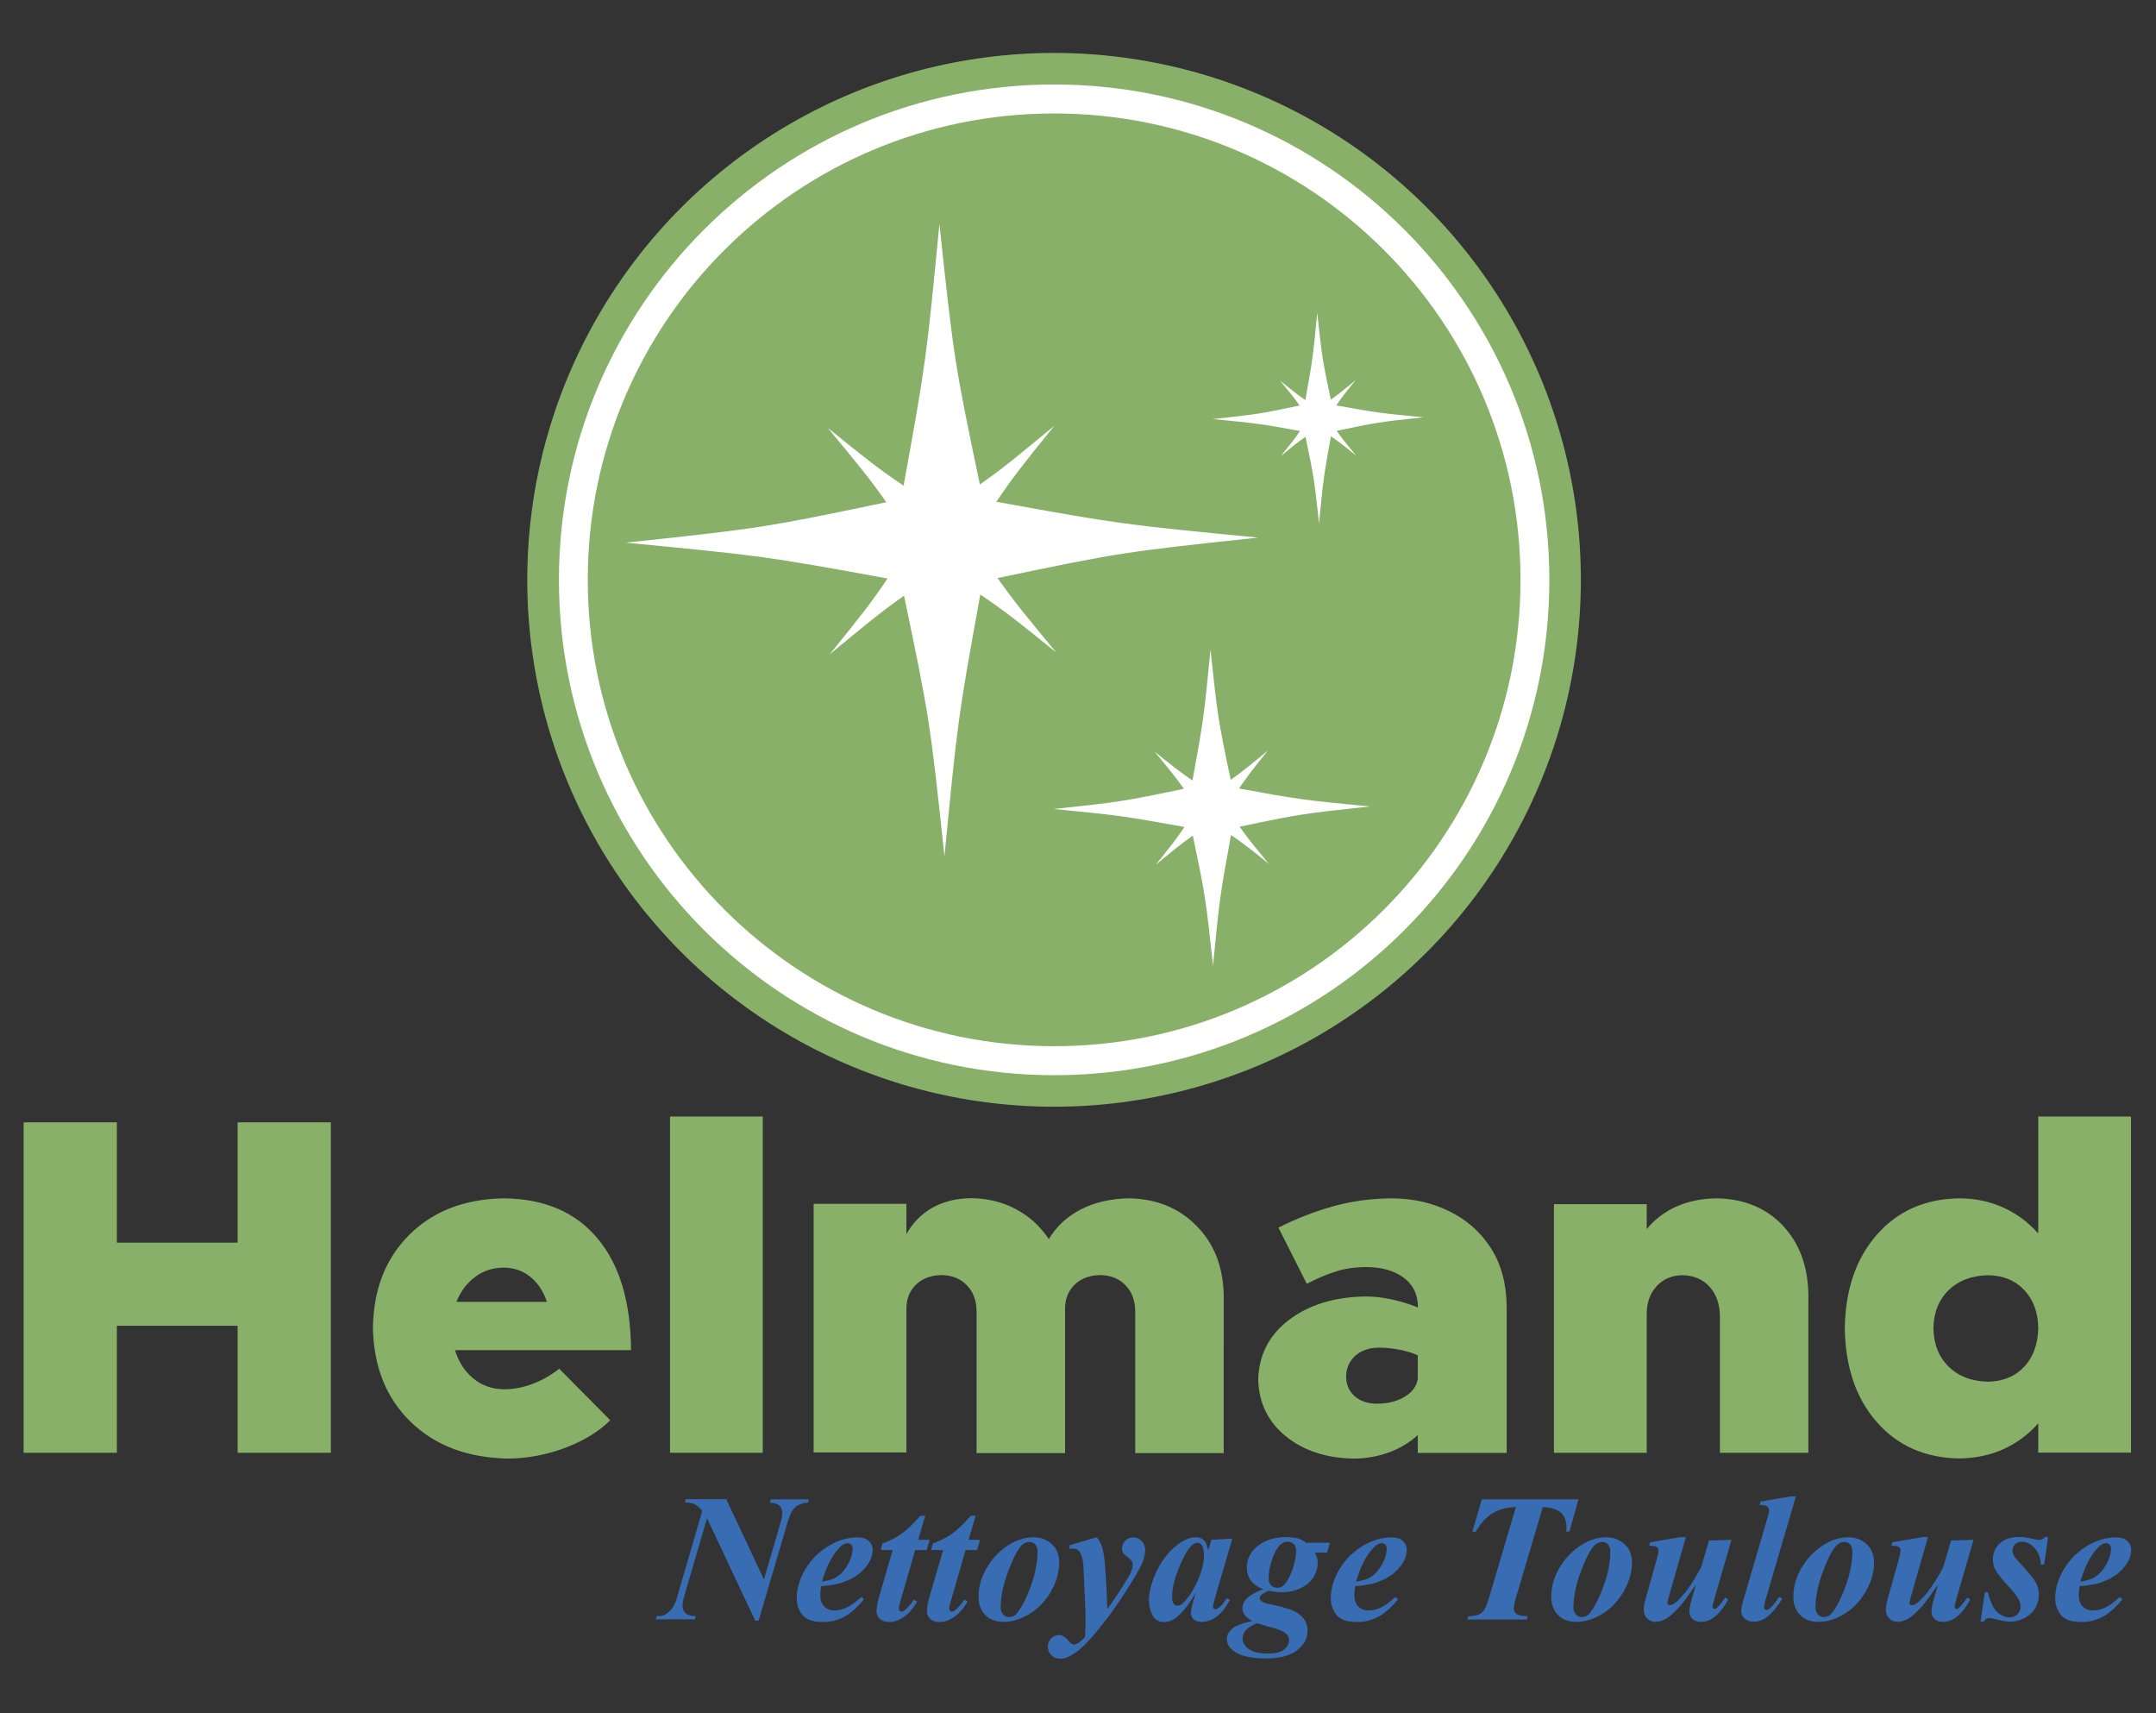 <?xml version="1.0" encoding="utf-8"?>
<!-- Generator: Adobe Illustrator 22.0.1, SVG Export Plug-In . SVG Version: 6.00 Build 0)  -->
<svg version="1.1" xmlns="http://www.w3.org/2000/svg" xmlns:xlink="http://www.w3.org/1999/xlink" x="0px" y="0px"
	 viewBox="0 0 1450 1152" style="enable-background:new 0 0 1450 1152;" xml:space="preserve">
<rect x="0" y="0" width="1450" height="1152" fill="#333333" stroke="none"/>
<style type="text/css">
	.st0{fill:#88B069;}
	.st1{fill-rule:evenodd;clip-rule:evenodd;fill:#FFFFFF;}
	.st2{fill-rule:evenodd;clip-rule:evenodd;fill:#88B069;}
	.st3{fill-rule:evenodd;clip-rule:evenodd;fill:#386CB3;}
</style>
<g id="Calque_1">
	<g>
		<circle class="st0" cx="708.9" cy="389.9" r="354.3"/>
		<path class="st1" d="M1042,389.9C1042,206,892.9,56.8,709,56.8S375.9,206,375.9,389.9S525,723,709,723S1042,573.9,1042,389.9z
			 M1022.6,389.9c0,173.2-140.4,313.6-313.6,313.6S395.3,563.1,395.3,389.9S535.7,76.3,709,76.3S1022.6,216.7,1022.6,389.9z"/>
		<path class="st1" d="M596.9,389c-11.4,16.9-17.4,24.4-38.9,51c26.2-21.6,33.6-27.8,50-39.4c17.2,82.1,17.6,85.4,27.2,175.2
			c8.7-89.9,9-93,24.1-176c16.9,11.4,24.4,17.4,51,38.9c-21.6-26.2-27.8-33.6-39.4-50c82.1-17.2,85.4-17.6,175.2-27.2
			c-89.9-8.7-93-9-176-24.1c11.4-16.9,17.4-24.4,38.9-51c-26.2,21.6-33.6,27.8-50,39.4c-17.2-82.1-17.6-85.4-27.2-175.2
			c-8.7,89.9-9,93-24.1,176c-16.9-11.4-24.4-17.4-51-38.9c21.6,26.2,27.8,33.6,39.4,50c-82.1,17.2-85.4,17.6-175.2,27.2
			C510.8,373.6,513.9,373.8,596.9,389z"/>
		<path class="st1" d="M796.6,556.1c-5.7,8.4-8.7,12.2-19.4,25.5c13.1-10.8,16.8-13.9,25-19.7c8.6,41,8.8,42.7,13.6,87.6
			c4.4-44.9,4.5-46.5,12.1-88c8.4,5.7,12.2,8.7,25.5,19.4c-10.8-13.1-13.9-16.8-19.7-25c41-8.6,42.7-8.8,87.6-13.6
			c-44.9-4.4-46.5-4.5-88-12.1c5.7-8.4,8.7-12.2,19.4-25.5c-13.1,10.8-16.8,13.9-25,19.7c-8.6-41-8.8-42.7-13.6-87.6
			c-4.4,44.9-4.5,46.5-12.1,88c-8.4-5.7-12.2-8.7-25.5-19.4c10.8,13.1,13.9,16.8,19.7,25c-41,8.6-42.7,8.8-87.6,13.6
			C753.6,548.4,755.1,548.6,796.6,556.1z"/>
		<path class="st1" d="M874.3,289.8c-3.8,5.6-5.8,8.1-13,17c8.7-7.2,11.2-9.3,16.7-13.1c5.7,27.4,5.9,28.5,9.1,58.4
			c2.9-30,3-31,8-58.7c5.6,3.8,8.1,5.8,17,13c-7.2-8.7-9.3-11.2-13.1-16.7c27.4-5.7,28.5-5.9,58.4-9.1c-30-2.9-31-3-58.7-8
			c3.8-5.6,5.8-8.1,13-17c-8.7,7.2-11.2,9.3-16.7,13.1c-5.7-27.4-5.9-28.5-9.1-58.4c-2.9,30-3,31-8,58.7c-5.6-3.8-8.1-5.8-17-13
			c7.2,8.7,9.3,11.2,13.1,16.7c-27.4,5.7-28.5,5.9-58.4,9.1C845.6,284.7,846.6,284.8,874.3,289.8z"/>
		<g>
			<polygon class="st2" points="159.8,754.7 159.8,835.6 78.6,835.6 78.6,754.7 15.9,754.7 15.9,976.9 78.6,976.9 78.6,891.5 
				159.8,891.5 159.8,976.9 222.5,976.9 222.5,754.7 			"/>
			<path class="st2" d="M339,934.2c-8-0.1-14.9-2.5-20.6-7.2c-5.7-4.7-9.9-11-12.4-19.1h118.4c-0.2-32.4-7.7-57.5-22.6-75.2
				C387,815,366,806.1,339,805.8c-26.3,0.4-47.5,8.5-63.5,24.3c-16,15.8-24.3,36.7-24.7,62.7c0.5,26.2,8.9,47.3,25.4,63.3
				c16.5,16,38.3,24.2,65.4,24.7c13.1-0.1,25.9-2.5,38.4-7.2c12.5-4.7,22.7-10.9,30.4-18.6l-34.3-34.6c-5.6,4.4-11.6,7.8-18,10.2
				S345.4,934.2,339,934.2z M339,852.4c6.9,0.1,12.8,2.2,17.8,6.3c5,4.1,8.7,9.7,11,16.7H307c2.8-7.1,7-12.6,12.5-16.7
				C325,854.5,331.5,852.4,339,852.4z"/>
			<rect x="450.6" y="750.8" class="st2" width="62.4" height="226.1"/>
			<path class="st2" d="M759.8,805.8c-12.4,0.1-23.3,2.6-32.8,7.4c-9.4,4.9-16.6,11.5-21.6,20c-5.8-8.6-13.2-15.4-22.3-20.2
				c-9.1-4.8-19.1-7.2-30.1-7.3c-9.9,0.1-18.6,2.3-26.1,6.5c-7.4,4.3-13.2,10.2-17.3,17.7v-20.4h-62.4v167.2h62.4v-97
				c0.1-6.6,2.3-11.9,6.6-16c4.3-4.1,10-6.2,17-6.3c7.1,0.1,12.8,2.4,17,6.8c4.3,4.4,6.5,10.2,6.6,17.5v95.4h59.5v-97.4
				c0.1-6.6,2.3-11.9,6.6-16c4.3-4.1,10-6.2,17-6.3c7.1,0.1,12.8,2.4,17,6.8c4.3,4.4,6.5,10.2,6.6,17.5v95.4h59.5V870.5
				c-0.5-19.2-6.7-34.7-18.6-46.5C792.7,812.2,777.7,806.2,759.8,805.8z"/>
			<path class="st2" d="M936.1,805.8c-14,0.1-27.4,1.9-40,5.5s-24.7,8.3-36.3,14.2l19.1,37.8c6.8-3.6,13.3-6.4,19.5-8.3
				c6.2-2,13.2-3,20.9-3c9.9,0.1,18.1,2.4,24.4,6.9c6.4,4.6,9.7,11,9.9,19.3v1c-6-2.4-12-4.3-18-5.5c-6-1.3-11.7-1.9-17.3-1.9
				c-20.7,0.3-37.8,5.5-51.2,15.6c-13.4,10.1-20.4,23.4-20.9,40.1c0.4,15.9,6.7,28.8,18.7,38.4c12,9.7,27.2,14.6,45.6,14.9
				c8,0,15.8-1.4,23.2-4c7.5-2.7,14.1-6.6,19.8-11.8v12h59.8v-98.6c-0.2-15.3-3.7-28.3-10.6-39.1c-6.9-10.8-16.2-19-27.8-24.7
				C963.3,808.8,950.4,805.9,936.1,805.8z M925.7,943.9c-6.1-0.1-11-1.8-14.7-5.1c-3.7-3.3-5.6-7.6-5.7-13.1
				c0.1-5.8,2.2-10.4,6.1-14c4-3.5,9.2-5.4,15.6-5.5c5,0,9.9,0.5,14.7,1.5c4.8,1,8.8,2.2,11.8,3.7v15.9c-0.8,4.9-3.7,8.9-8.8,11.9
				C939.7,942.3,933.3,943.9,925.7,943.9z"/>
			<path class="st2" d="M1154.8,805.8c-10.1,0.1-19.2,1.9-27.3,5.5s-14.7,8.7-20,15.2v-16.8h-62.4v167.2h62.4v-93.8
				c0.1-7.6,2.4-13.7,6.8-18.4c4.4-4.7,10.1-7.1,17.2-7.2c7.6,0.1,13.6,2.7,18.2,7.7c4.6,5,6.9,11.6,7,19.8v91.9h59.5V870.5
				c-0.3-19.2-6.1-34.7-17.3-46.5C1187.7,812.2,1173,806.2,1154.8,805.8z"/>
			<path class="st2" d="M1370.8,750.8v78.6c-6.7-7.5-14.5-13.3-23.5-17.4c-9-4.1-19-6.2-29.9-6.2c-22.9,0.4-41.2,8.6-55.2,24.5
				c-13.9,15.9-21.1,36.8-21.5,62.8c0.4,26.2,7.5,47.2,21.5,63.1c13.9,15.9,32.3,24.1,55.2,24.5c10.9-0.1,20.8-2.1,29.9-6.2
				c9-4.1,16.9-9.9,23.5-17.4v19.7h62.4V750.8H1370.8z M1337.2,929.1c-11-0.2-19.9-3.5-26.6-10.1c-6.7-6.5-10.1-15.2-10.3-25.9
				c0.2-10.5,3.6-19.1,10.3-25.6s15.6-9.8,26.6-10c10,0.2,18.1,3.5,24.2,10c6.1,6.5,9.3,15,9.4,25.6c-0.2,10.7-3.3,19.3-9.4,25.9
				C1355.3,925.5,1347.2,928.9,1337.2,929.1z"/>
		</g>
		<g>
			<path class="st3" d="M488.5,1008.2l25.3,53.9l11.4-39.1c0.6-2.1,0.9-4.1,0.9-5.7c0-2-0.6-3.6-1.9-4.8c-1.3-1.2-3.4-1.9-6.5-2.1
				l0.7-2.2H544l-0.6,2.2c-3.3,0.2-5.9,1.1-8.1,2.7c-2.1,1.6-3.9,4.9-5.4,9.8l-19.7,66.9h-2.3l-32.4-68.9l-15.7,53.7
				c-0.5,1.9-0.8,3.5-0.8,5c0,2.1,0.7,3.9,2.1,5.2c1.4,1.3,3.7,1.9,6.8,1.9l-0.5,2.2h-26.3l0.5-2.2c2.3,0,3.9-0.2,4.8-0.6
				c1.7-0.6,3.3-1.9,4.9-3.7c1.6-1.8,2.9-4.4,3.9-7.8l17.1-58.7c-2.1-2.3-3.9-3.9-5.3-4.5c-1.4-0.7-3.6-1-6.4-1.1l0.7-2.2H488.5z"/>
			<path class="st3" d="M552.2,1066.6c-0.4,2.6-0.5,4.7-0.5,6.4c0,3,0.9,5.4,2.6,7.2s4,2.7,6.9,2.7c2.8,0,5.6-0.7,8.4-2
				c2.8-1.4,6-3.7,9.7-7.1l1.8,1.6c-4.6,5.5-9,9.5-13.3,11.8c-4.3,2.3-9.1,3.5-14.4,3.5c-6.6,0-11.2-1.6-13.8-4.8
				c-2.5-3.2-3.8-6.9-3.8-11c0-6.5,1.9-13,5.7-19.5c3.8-6.5,9-11.7,15.5-15.7s13.1-5.9,19.7-5.9c3.3,0,5.9,0.8,7.6,2.4
				s2.6,3.6,2.6,6c0,2.9-0.8,5.7-2.5,8.5c-2.3,3.7-5.2,6.7-8.7,9s-7.4,4-11.7,5.2C561,1065.6,557.1,1066.2,552.2,1066.6z
				 M552.8,1063.5c3.5-0.5,6.2-1.2,8.1-2.1c1.9-0.9,3.8-2.3,5.7-4.3c1.8-2,3.4-4.4,4.8-7.4c1.4-3,2-5.8,2-8.4c0-1.1-0.3-2-0.9-2.6
				c-0.6-0.6-1.4-1-2.4-1c-1.9,0-4.1,1.3-6.4,4C559.3,1046.5,555.7,1053.8,552.8,1063.5z"/>
			<path class="st3" d="M622.3,1019.2l-4.8,16.2h7.8l-2.1,6.9h-7.7l-10,34.6c-0.6,2.1-1,3.8-1,4.9c0,0.5,0.2,1,0.5,1.3
				c0.4,0.4,0.8,0.6,1.2,0.6c0.7,0,1.4-0.3,2.1-0.8c1.8-1.4,4-3.8,6.4-7.3l2.1,1.3c-2.7,4.8-5.8,8.3-9.1,10.5
				c-3.3,2.2-6.5,3.3-9.7,3.3c-2.7,0-4.8-0.7-6.3-2.1c-1.5-1.4-2.2-3.1-2.2-5.2c0-2.3,0.5-5.3,1.5-8.9l9.4-32.2h-8.1l1.2-4.4
				c5.1-1.9,9.4-4.1,12.9-6.6c3.5-2.5,7.7-6.5,12.6-12.1H622.3z"/>
			<path class="st3" d="M656.2,1019.2l-4.8,16.2h7.8l-2.1,6.9h-7.7l-10,34.6c-0.6,2.1-1,3.8-1,4.9c0,0.5,0.2,1,0.5,1.3
				c0.4,0.4,0.8,0.6,1.2,0.6c0.7,0,1.4-0.3,2.1-0.8c1.8-1.4,4-3.8,6.4-7.3l2.1,1.3c-2.7,4.8-5.8,8.3-9.1,10.5
				c-3.3,2.2-6.5,3.3-9.7,3.3c-2.7,0-4.8-0.7-6.3-2.1c-1.5-1.4-2.2-3.1-2.2-5.2c0-2.3,0.5-5.3,1.5-8.9l9.4-32.2h-8.1l1.2-4.4
				c5.1-1.9,9.4-4.1,12.9-6.6c3.5-2.5,7.7-6.5,12.6-12.1H656.2z"/>
			<path class="st3" d="M695.2,1033.7c3.1,0,6.1,0.7,8.8,2.2c2.8,1.4,4.8,3.5,6.3,6c1.4,2.6,2.1,5.4,2.1,8.6
				c0,6.4-1.8,12.9-5.4,19.3c-3.6,6.4-8.3,11.5-14.2,15.2c-5.9,3.7-11.8,5.6-17.8,5.6c-5.4,0-9.6-1.6-12.5-4.8
				c-3-3.2-4.4-7.2-4.4-11.8c0-5.5,1.1-10.7,3.3-15.5c2.2-4.8,5-9,8.4-12.6c3.4-3.6,7.3-6.5,11.7-8.8
				C685.9,1034.9,690.5,1033.7,695.2,1033.7z M692.8,1036.9c-2.1,0-3.9,0.6-5.2,1.8c-2.8,2.5-5.9,8.4-9.4,17.5
				c-3.5,9.2-5.2,17.5-5.2,24.9c0,1.8,0.6,3.3,1.7,4.5c1.1,1.2,2.4,1.8,3.9,1.8c1.5,0,2.9-0.5,4.1-1.4c1.7-1.4,3.9-4.6,6.4-9.6
				c2.5-5,4.6-10.5,6.3-16.5c1.6-6,2.4-11.5,2.4-16.5c0-2.1-0.5-3.7-1.5-4.8C695.2,1037.5,694.1,1036.9,692.8,1036.9z"/>
			<path class="st3" d="M719.2,1039.1l18.4-5.4c1.5,1.8,2.5,3.6,3.1,5.2c1.1,2.8,1.8,6.7,2.3,11.7c0.8,9.8,1.4,20.2,1.7,31.3
				c4.3-5.6,9.1-13,14.6-22.2c1.7-2.8,2.5-5.4,2.5-7.9c0-1.5-1-3-2.9-4.4s-3.1-2.5-3.6-3.2c-0.5-0.8-0.7-1.8-0.7-3
				c0-2,0.7-3.7,2.2-5.2c1.5-1.5,3.2-2.2,5.3-2.2c2.2,0,4.1,0.8,5.7,2.5c1.6,1.7,2.4,3.6,2.4,5.9c0,2.7-0.7,5.8-2.2,9.3
				c-1.5,3.5-5,9.5-10.5,18.1c-7,10.9-13.9,20.4-20.7,28.4c-4.3,5.1-7.8,8.7-10.5,11c-2.7,2.2-5.4,4-8.3,5.3
				c-1.7,0.8-3.4,1.1-5.1,1.1c-2.3,0-4.2-0.8-5.8-2.4c-1.6-1.6-2.4-3.5-2.4-5.7s0.7-4,2.2-5.5c1.4-1.5,3.1-2.3,5.1-2.3
				c2.4,0,4.6,1.3,6.7,3.8c1.4,1.7,2.5,2.6,3.3,2.6c0.9,0,1.8-0.3,2.7-0.8c1.2-0.6,2.9-2.1,5-4.4c0.2-5,0.4-8.7,0.4-11.3
				c0-3.4-0.2-8.2-0.5-14.4l-1-22.7c-0.4-4.2-1.3-7.2-2.7-9c-1.1-1.4-2.6-2-4.3-2c-0.7,0-1.4,0.1-2.3,0.2V1039.1z"/>
			<path class="st3" d="M828.8,1034.6l-11.6,39.6l-1.2,4.8c-0.1,0.6-0.2,1-0.2,1.3c0,0.5,0.2,0.9,0.5,1.3c0.3,0.4,0.7,0.5,1,0.5
				c0.8,0,2-0.6,3.5-1.9c0.6-0.5,2-2.3,4.3-5.5l2.1,1.1c-2.8,5.2-5.8,8.9-9,11.3c-3.2,2.4-6.6,3.5-10.3,3.5c-2.3,0-4-0.6-5.2-1.8
				c-1.2-1.2-1.8-2.7-1.8-4.4c0-1.5,0.6-4.4,1.9-8.6l1.4-4.8c-4.6,7.9-9,13.5-13.3,16.8c-2.5,1.9-5.1,2.9-7.9,2.9
				c-3.7,0-6.3-1.5-7.9-4.5c-1.6-3-2.4-6.4-2.4-10.2c0-5.6,1.7-12,5.1-19.3c3.4-7.2,7.9-13.1,13.5-17.5c4.6-3.7,8.9-5.5,12.9-5.5
				c2.2,0,4,0.6,5.4,1.9s2.3,3.6,3,7.1l2.1-7.3L828.8,1034.6z M809.7,1045.9c0-3.2-0.5-5.5-1.5-7c-0.7-1-1.7-1.5-2.9-1.5
				s-2.5,0.6-3.8,1.8c-2.7,2.5-5.5,7.5-8.6,15c-3.1,7.5-4.6,14-4.6,19.5c0,2.1,0.3,3.6,1,4.6s1.5,1.4,2.3,1.4c1.8,0,3.6-1,5.4-3.1
				c2.6-2.9,5-6.5,7.1-10.8C807.8,1058.3,809.7,1051.7,809.7,1045.9z"/>
			<path class="st3" d="M878.5,1037.4h15.9l-1.9,6.6h-8.2c1.3,2.3,1.9,4.6,1.9,6.7c0,3.6-1,7-2.9,10c-2,3.1-4.9,5.5-8.7,7.3
				s-8.1,2.7-12.8,2.7c-1.2,0-2.6-0.1-4.1-0.3c-1.5-0.2-3.1-0.4-4.9-0.7c-2.6,1.4-4.3,2.4-4.9,3.2c-0.5,0.6-0.7,1.1-0.7,1.7
				c0,0.7,0.3,1.3,0.9,1.8c1,0.9,2.6,1.6,4.6,2c8.1,1.7,13.4,3.2,16,4.2c3.5,1.5,6.2,3.4,8,5.7s2.7,5.1,2.7,8.3c0,5-2.3,9.3-6.9,13
				c-4.6,3.7-11.6,5.6-21.2,5.6c-9.7,0-16.8-1.6-21.3-4.8c-3.3-2.3-4.9-5-4.9-8.2c0-2.4,1.1-4.7,3.2-6.7c2.2-2.1,6.8-3.9,13.9-5.5
				c-2.4-1.4-4.1-2.6-4.9-3.7c-1.2-1.5-1.7-3.1-1.7-4.7c0-2.7,1.1-5,3.2-7c2.1-2,5.7-4,10.7-6c-3.9-1.5-6.7-3.5-8.4-6
				c-1.7-2.4-2.6-5.3-2.6-8.6c0-3.5,1-6.7,3.1-9.9c2.1-3.1,5.2-5.7,9.2-7.6c4.1-1.9,8.7-2.9,14-2.9c3.4,0,6.4,0.4,9,1.1
				C875.2,1035.3,876.7,1036.1,878.5,1037.4z M866.1,1036.7c-1.9,0-3.6,0.6-4.9,1.9c-2.1,1.9-4,5.2-5.6,9.8c-1.6,4.6-2.4,8.9-2.4,13
				c0,1.9,0.6,3.5,1.7,4.6s2.5,1.7,4.2,1.7c1.6,0,3-0.6,4.2-1.7c2.3-2.2,4.2-5.7,5.9-10.5c1.7-4.8,2.5-9.1,2.5-13
				c0-1.7-0.5-3.2-1.6-4.2C868.9,1037.2,867.6,1036.7,866.1,1036.7z M845.5,1091.5c-3.8,1.5-6.3,3.1-7.7,4.8s-2.1,3.6-2.1,5.5
				c0,2.6,1.4,4.9,4.1,7c2.7,2.1,7.1,3.1,13,3.1c5,0,8.6-0.9,10.8-2.7c2.2-1.8,3.3-3.9,3.3-6.3c0-2.1-1-3.9-3.1-5.2
				c-2-1.4-6-2.8-11.8-4.2C849.4,1092.7,847.2,1092,845.5,1091.5z"/>
			<path class="st3" d="M911.4,1066.6c-0.4,2.6-0.5,4.7-0.5,6.4c0,3,0.9,5.4,2.6,7.2s4,2.7,6.9,2.7c2.8,0,5.6-0.7,8.4-2
				c2.8-1.4,6-3.7,9.7-7.1l1.8,1.6c-4.6,5.5-9,9.5-13.3,11.8c-4.3,2.3-9.1,3.5-14.4,3.5c-6.6,0-11.2-1.6-13.8-4.8
				c-2.5-3.2-3.8-6.9-3.8-11c0-6.5,1.9-13,5.7-19.5c3.8-6.5,9-11.7,15.5-15.7c6.5-3.9,13.1-5.9,19.7-5.9c3.3,0,5.9,0.8,7.6,2.4
				s2.6,3.6,2.6,6c0,2.9-0.8,5.7-2.5,8.5c-2.3,3.7-5.2,6.7-8.7,9s-7.4,4-11.7,5.2C920.2,1065.6,916.3,1066.2,911.4,1066.6z
				 M912,1063.5c3.5-0.5,6.2-1.2,8.1-2.1c1.9-0.9,3.8-2.3,5.7-4.3c1.8-2,3.4-4.4,4.8-7.4s2-5.8,2-8.4c0-1.1-0.3-2-0.9-2.6
				c-0.6-0.6-1.4-1-2.4-1c-1.9,0-4.1,1.3-6.4,4C918.5,1046.5,914.9,1053.8,912,1063.5z"/>
			<path class="st3" d="M996.6,1008.2h65l-6.1,21.7h-2.1c0.1-1.2,0.1-2.2,0.1-3c0-4.1-1.2-7.3-3.6-9.6c-2.4-2.3-6.5-3.6-12.3-3.9
				l-18,60.8c-1,3.4-1.5,5.9-1.5,7.5c0,1.5,0.6,2.7,1.8,3.6c1.2,0.9,3.7,1.4,7.5,1.5l-0.5,2.2h-40.1l0.7-2.2c4.1,0,7.1-0.8,8.9-2.3
				c1.9-1.5,3.6-5,5.1-10.3l18-60.8c-6.2,0.2-11.4,1.5-15.6,4.1c-4.2,2.5-8,6.7-11.4,12.5h-2.3L996.6,1008.2z"/>
			<path class="st3" d="M1080.4,1033.7c3.1,0,6.1,0.7,8.8,2.2s4.8,3.5,6.3,6c1.4,2.6,2.1,5.4,2.1,8.6c0,6.4-1.8,12.9-5.4,19.3
				s-8.3,11.5-14.2,15.2s-11.8,5.6-17.8,5.6c-5.4,0-9.6-1.6-12.5-4.8c-3-3.2-4.4-7.2-4.4-11.8c0-5.5,1.1-10.7,3.3-15.5
				c2.2-4.8,5-9,8.4-12.6c3.4-3.6,7.3-6.5,11.7-8.8C1071.1,1034.9,1075.7,1033.7,1080.4,1033.7z M1078,1036.9
				c-2.1,0-3.9,0.6-5.2,1.8c-2.8,2.5-5.9,8.4-9.4,17.5c-3.5,9.2-5.2,17.5-5.2,24.9c0,1.8,0.6,3.3,1.7,4.5c1.1,1.2,2.4,1.8,3.9,1.8
				c1.5,0,2.9-0.5,4.1-1.4c1.7-1.4,3.9-4.6,6.4-9.6c2.5-5,4.6-10.5,6.3-16.5s2.4-11.5,2.4-16.5c0-2.1-0.5-3.7-1.5-4.8
				S1079.3,1036.9,1078,1036.9z"/>
			<path class="st3" d="M1133.8,1033.7l-11.6,40.5c-0.6,1.9-0.8,3.2-0.8,3.9c0,0.4,0.1,0.6,0.4,0.8c0.3,0.3,0.7,0.5,1.1,0.5
				c1.8,0,4.3-1.6,7.3-4.9c4.4-4.7,9-11.5,13.8-20.4l5.4-18.2l15.1-0.5l-11.4,39.3c-1,3.3-1.4,5.2-1.4,5.7c0,0.3,0.1,0.6,0.4,1
				s0.6,0.5,0.9,0.5c0.6,0,1.1-0.2,1.6-0.7c1.4-1.2,3.3-3.5,5.7-7l2,1.4c-5.5,10-11.6,15-18.2,15c-2.5,0-4.4-0.6-5.8-1.9
				c-1.4-1.3-2.1-2.9-2.1-4.9c0-2.1,0.5-4.9,1.5-8.2l2.9-10.1c-5.2,7.5-8.9,12.6-11.3,15.2c-3.6,3.9-6.6,6.6-9,7.9s-4.8,2-7,2
				c-2.1,0-3.9-0.8-5.5-2.3s-2.3-3.5-2.3-5.9c0-2,0.5-4.7,1.5-8.2l6.7-23.8c1.1-3.9,1.7-6.5,1.7-7.9c0-0.6-0.2-1.1-0.5-1.6
				c-0.3-0.5-0.8-0.8-1.6-1.1c-0.7-0.3-2.1-0.4-4.1-0.4l0.6-2.3l20.3-3.5H1133.8z"/>
			<path class="st3" d="M1207.8,1006.3l-19.7,67.1c-1.2,4-1.7,6.5-1.7,7.4c0,0.5,0.2,1,0.5,1.3c0.3,0.4,0.7,0.5,1.1,0.5
				c0.7,0,1.4-0.3,2-0.8c1.9-1.5,4-4.2,6.4-7.9l2.3,1.1c-3.8,6-7.5,10.3-11.1,12.9c-2.5,1.7-5.2,2.6-8,2.6c-2.6,0-4.7-0.7-6.3-2.1
				c-1.5-1.4-2.3-3.1-2.3-5.1c0-1.5,0.5-3.8,1.4-7.1l16.1-54.9c0.9-3,1.3-5,1.3-6c0-1-0.4-1.7-1.3-2.3c-1.1-0.8-2.8-1.1-5.1-1
				l0.7-2.3l20.1-3.5H1207.8z"/>
			<path class="st3" d="M1243.2,1033.7c3.1,0,6.1,0.7,8.8,2.2s4.8,3.5,6.3,6c1.4,2.6,2.1,5.4,2.1,8.6c0,6.4-1.8,12.9-5.4,19.3
				c-3.6,6.4-8.3,11.5-14.2,15.2c-5.9,3.7-11.8,5.6-17.8,5.6c-5.4,0-9.6-1.6-12.5-4.8c-3-3.2-4.4-7.2-4.4-11.8
				c0-5.5,1.1-10.7,3.3-15.5c2.2-4.8,5-9,8.4-12.6c3.4-3.6,7.3-6.5,11.7-8.8C1233.9,1034.9,1238.5,1033.7,1243.2,1033.7z
				 M1240.8,1036.9c-2.1,0-3.9,0.6-5.2,1.8c-2.8,2.5-5.9,8.4-9.4,17.5c-3.5,9.2-5.2,17.5-5.2,24.9c0,1.8,0.6,3.3,1.7,4.5
				c1.1,1.2,2.4,1.8,3.9,1.8c1.5,0,2.9-0.5,4.1-1.4c1.7-1.4,3.9-4.6,6.4-9.6s4.6-10.5,6.3-16.5c1.6-6,2.4-11.5,2.4-16.5
				c0-2.1-0.5-3.7-1.5-4.8C1243.3,1037.5,1242.1,1036.9,1240.8,1036.9z"/>
			<path class="st3" d="M1296.6,1033.7l-11.6,40.5c-0.6,1.9-0.8,3.2-0.8,3.9c0,0.4,0.1,0.6,0.4,0.8c0.3,0.3,0.7,0.5,1.1,0.5
				c1.8,0,4.3-1.6,7.3-4.9c4.4-4.7,9-11.5,13.8-20.4l5.4-18.2l15.1-0.5l-11.4,39.3c-1,3.3-1.4,5.2-1.4,5.7c0,0.3,0.1,0.6,0.4,1
				c0.3,0.3,0.6,0.5,0.9,0.5c0.6,0,1.1-0.2,1.6-0.7c1.4-1.2,3.3-3.5,5.7-7l2,1.4c-5.5,10-11.6,15-18.2,15c-2.5,0-4.4-0.6-5.8-1.9
				c-1.4-1.3-2.1-2.9-2.1-4.9c0-2.1,0.5-4.9,1.5-8.2l2.9-10.1c-5.2,7.5-8.9,12.6-11.3,15.2c-3.6,3.9-6.6,6.6-9,7.9s-4.8,2-7,2
				c-2.1,0-3.9-0.8-5.5-2.3c-1.5-1.5-2.3-3.5-2.3-5.9c0-2,0.5-4.7,1.5-8.2l6.7-23.8c1.1-3.9,1.7-6.5,1.7-7.9c0-0.6-0.2-1.1-0.5-1.6
				c-0.3-0.5-0.8-0.8-1.6-1.1c-0.7-0.3-2.1-0.4-4.1-0.4l0.6-2.3l20.3-3.5H1296.6z"/>
			<path class="st3" d="M1377.4,1033.7l-2.6,18.4h-2.2c-0.3-4.8-1.8-8.5-4.4-11.3s-5.4-4.1-8.4-4.1c-1.8,0-3.3,0.5-4.5,1.6
				s-1.8,2.4-1.8,3.9c0,1.3,0.3,2.5,0.8,3.6c0.5,1.1,1.7,2.6,3.5,4.5c6.3,6.8,10.1,11.4,11.4,13.9s2,5.3,2,8.2
				c0,3.1-0.8,6.1-2.4,8.9c-1.6,2.8-4,5-7.1,6.7s-6.4,2.5-9.9,2.5c-2.3,0-5.1-0.5-8.5-1.4c-2.2-0.6-3.9-1-5-1c-1,0-1.8,0.1-2.3,0.4
				c-0.6,0.3-1.2,0.9-1.8,1.9h-2.2l2.9-19.8h1.9c1.4,4.8,2.7,8.2,3.9,10.3c1.2,2,2.8,3.7,4.9,4.9c2,1.2,4,1.8,5.8,1.8
				c2.2,0,4-0.7,5.4-2.1c1.4-1.4,2.1-3,2.1-4.9c0-1.9-0.5-3.7-1.4-5.4c-0.9-1.7-3.1-4.5-6.5-8.2c-4.6-5-7.7-8.9-9.2-11.7
				c-1-2-1.5-4.3-1.5-6.8c0-4.3,1.6-7.9,4.7-10.7c3.1-2.9,7.5-4.3,13.1-4.3c2.5,0,5.5,0.4,9.1,1.3c1.8,0.4,3.2,0.7,4.3,0.7
				c1.5,0,2.8-0.7,3.8-2H1377.4z"/>
			<path class="st3" d="M1398.6,1066.6c-0.4,2.6-0.5,4.7-0.5,6.4c0,3,0.9,5.4,2.6,7.2c1.7,1.8,4,2.7,6.9,2.7c2.8,0,5.6-0.7,8.4-2
				c2.8-1.4,6-3.7,9.7-7.1l1.8,1.6c-4.6,5.5-9,9.5-13.3,11.8c-4.3,2.3-9.1,3.5-14.4,3.5c-6.6,0-11.2-1.6-13.8-4.8
				c-2.5-3.2-3.8-6.9-3.8-11c0-6.5,1.9-13,5.7-19.5c3.8-6.5,9-11.7,15.5-15.7c6.5-3.9,13.1-5.9,19.7-5.9c3.3,0,5.9,0.8,7.6,2.4
				s2.6,3.6,2.6,6c0,2.9-0.8,5.7-2.5,8.5c-2.3,3.7-5.2,6.7-8.7,9c-3.5,2.3-7.4,4-11.7,5.2
				C1407.4,1065.6,1403.5,1066.2,1398.6,1066.6z M1399.1,1063.5c3.5-0.5,6.2-1.2,8.1-2.1c1.9-0.9,3.8-2.3,5.7-4.3
				c1.8-2,3.4-4.4,4.8-7.4s2-5.8,2-8.4c0-1.1-0.3-2-0.9-2.6c-0.6-0.6-1.4-1-2.4-1c-1.9,0-4.1,1.3-6.4,4
				C1405.7,1046.5,1402,1053.8,1399.1,1063.5z"/>
		</g>
	</g>
</g>
<g id="Guide">
</g>
</svg>
